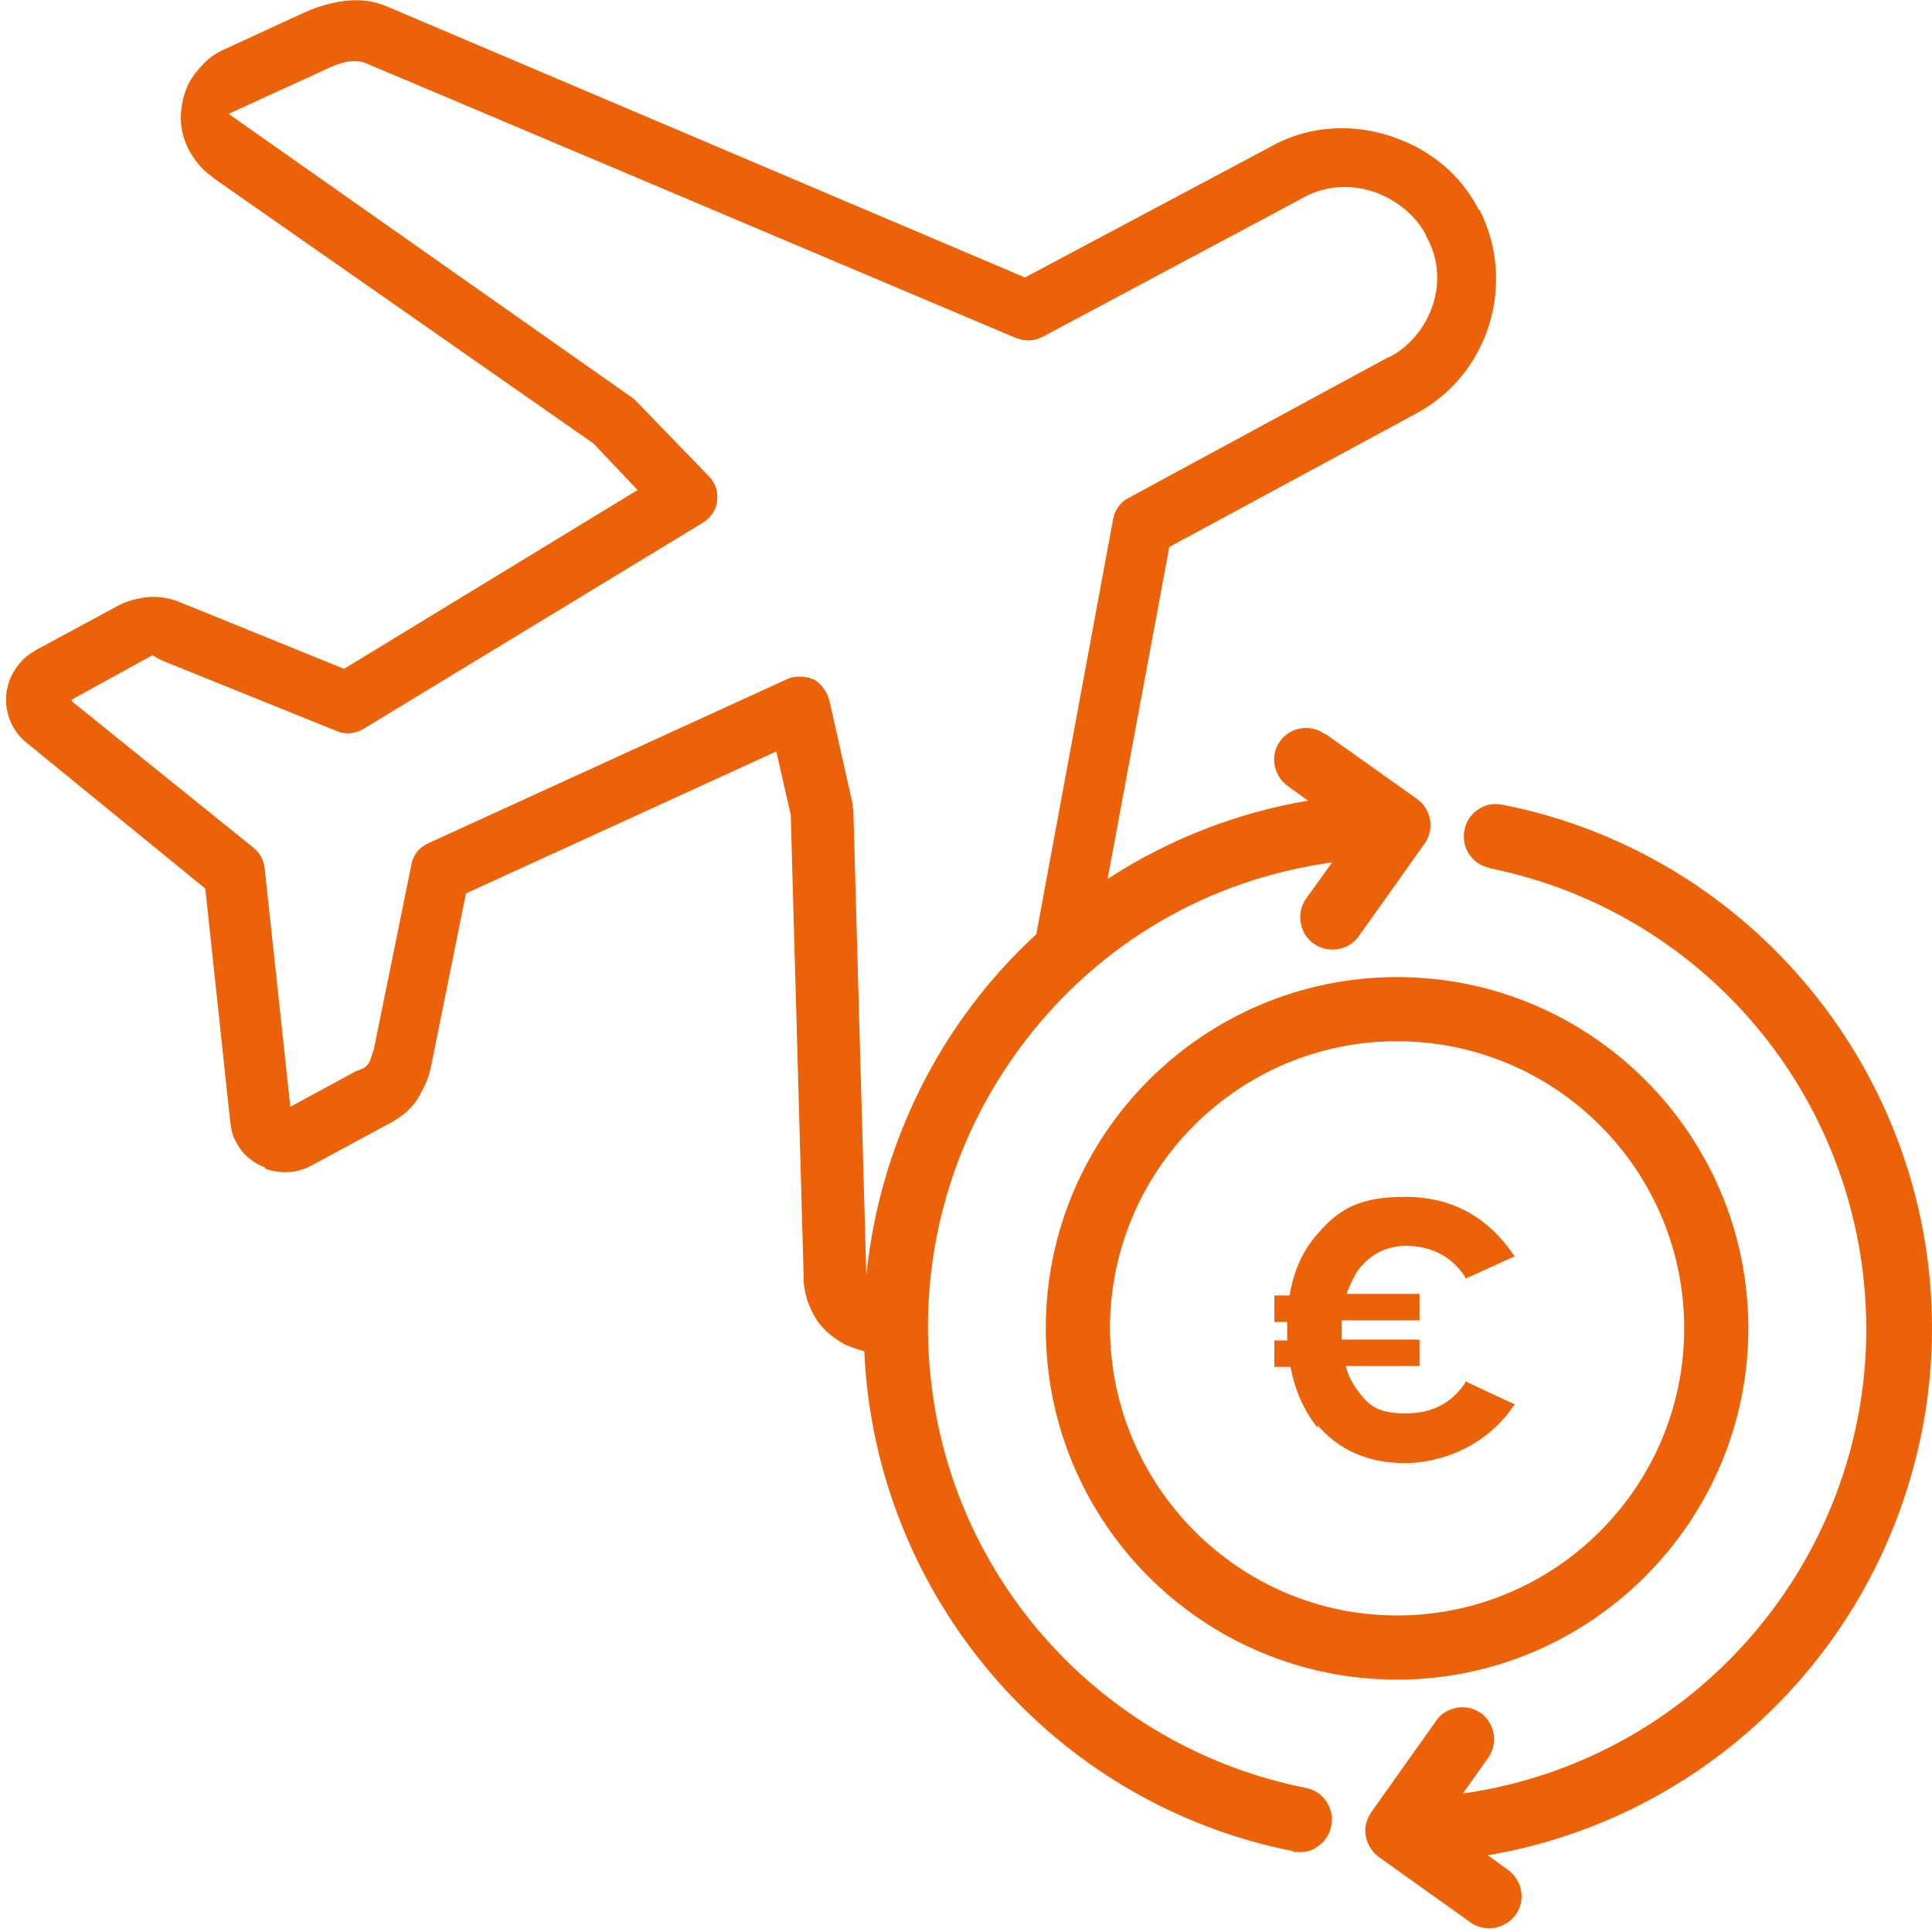 <?xml version="1.0" encoding="UTF-8"?>
<svg xmlns="http://www.w3.org/2000/svg" id="Ebene_1" data-name="Ebene 1" version="1.1" viewBox="0 0 240.9 240.9">
  <path d="M218,165.632h0c0-24.1-19.6-43.8-43.8-43.8-24.1,0-43.8,19.6-43.8,43.8s19.6,43.8,43.8,43.8c24.1,0,43.8-19.7,43.8-43.8ZM210,165.632c0,19.7-16,35.8-35.8,35.8-19.7,0-35.7-16.1-35.8-35.8,0-19.7,16-35.8,35.8-35.8,19.7,0,35.8,16,35.8,35.8Z" fill="#eb6209" stroke-width="0"></path>
  <path d="M185.6,108.232c24.6,4.9,43.3,24.9,46.6,49.8,4.2,31.8-18.1,61.1-49.8,65.6l3.2-4.5c1.2-1.8.8-4.2-.9-5.5-.9-.6-1.9-.9-3-.7-1.1.2-2,.7-2.6,1.6l-8.1,11.4c-.6.9-.9,1.9-.7,3s.8,2,1.6,2.6l11.5,8.2c.7.5,1.5.7,2.3.7,1.3,0,2.5-.6,3.3-1.7,1.3-1.8.8-4.3-1-5.6l-2.5-1.8c15.4-2.6,29.4-10.6,39.5-22.5,10.2-12,15.9-27.4,15.9-43.2,0-31.7-22.5-59.2-53.6-65.3-1.1-.2-2.1,0-3,.6s-1.5,1.5-1.7,2.6,0,2.1.6,3,1.5,1.5,2.6,1.7h-.2Z" fill="#eb6209" stroke-width="0"></path>
  <path d="M164.3,177.732h0c2.7,3.1,6.3,4.7,10.9,4.7s10.2-2.2,13.5-7.1l.2-.2-6.2-2.9v.2c-1.7,2.5-4.1,3.8-7.4,3.8s-4.5-.8-5.9-2.7c-.7-.9-1.3-2-1.6-3.2h9.2v-3.3h-9.7v-2.4h9.7v-3.3h-9.1c.4-1.1.9-2.1,1.4-2.9,1.5-2,3.4-3,5.9-3.1,3.2,0,5.8,1.3,7.5,3.9v.2c.1,0,6.2-2.8,6.2-2.8l-.2-.2c-3.2-4.7-7.7-7.2-13.5-7.2s-8.3,1.6-10.9,4.6c-1.8,2-3,4.6-3.5,7.7h-1.9v3.3h1.6v2.3h-1.6v3.3h2c.6,3,1.7,5.5,3.4,7.6v-.3h0Z" fill="#eb6209" stroke-width="0"></path>
  <path d="M176.7,51.5c9-4.9,12.4-16.2,7.8-25.3h-.1l-.2-.4c-2.1-3.9-5.6-6.9-9.9-8.5-5.2-2-10.9-1.7-15.5.8l-31,16.5L49.08,1.161c.232.071.175.028-1.379-.561C44.8-.5,41.1,0,37,2l-8.9,4.1c-1.3.5-2.5,1.5-3.3,2.5-.1.1-.2.2-.3.4-.2.1-.2.2-.2.2-1,1.3-1.5,2.8-1.7,4.5-.2,1.6.1,3.2.8,4.7.7,1.4,1.7,2.7,3,3.6.2.2.5.4.5.4l47.1,32.9,5.5,5.8-36.6,22.3-19.7-8c-.3-.1.3.1-1-.4s-2.7-.7-4.2-.5c-1.2.2-2.4.5-3.6,1.2l-10,5.4c-.8.5-1.5,1-2.1,1.8-1.2,1.5-1.7,3.3-1.5,5.1.2,1.8,1.1,3.5,2.5,4.6l22.3,18.2,3.1,29c.1,1,.3,1.9.8,2.7.7,1.4,2,2.5,3.6,3.1l-.1.1c1.9.7,4,.6,5.7-.3l10.2-5.5c1-.6,2.2-1.4,3.2-2.9.1-.2.1-.4.3-.4v-.2c.8-1.3,1.2-2.6,1.4-3.7l4.3-21.3,38.7-17.7,1.8,7.9,1.6,57.3v.8c.1,1.6.6,3.1,1.4,4.5.8,1.4,2.1,2.5,3.5,3.3.3.2,1.448.61,1.7.7.331.118.645.207.965.266.106-.852-.043-.957.001.025,1.349,30.439,23.406,56.432,53.535,62.341v.1h.8c.8,0,1.6-.2,2.2-.7.9-.6,1.5-1.5,1.7-2.6.4-2.2-1-4.3-3.2-4.7-24.6-4.9-43.4-24.9-46.6-49.8-2-15.5,2.1-30.9,11.6-43.3,9.4-12.3,23-20.2,38.3-22.3l-3.3,4.6c-.6.9-.8,1.9-.6,3,.2,1.1.8,2,1.7,2.6.9.6,2,.8,3,.6,1.1-.2,2-.8,2.6-1.7l8.1-11.4c1.3-1.8.9-4.3-.9-5.6l-11.4-8.1h-.1c-1.8-1.3-4.3-.9-5.6.9-1.3,1.8-.8,4.3,1,5.6l2.5,1.8c-8.974,1.515-17.466,4.875-24.994,9.761l7.694-41.393,30.9-16.7ZM133.524,112.848,138.8,64.7l-9.585,51.795s0-0.0.001-.001c-1.979,1.825-3.86,3.768-5.615,5.837-8.817,10.373-14.263,23.289-15.58,36.806l-1.62-58.237c-.1-.2-.1-.5-.1-.7l-2.9-12.9c-.3-1.1-1-2-1.9-2.6h-.2l-.4-.2h-.1c-.9-.2-1.9-.2-2.7.2l-44.6,20.4c-1.2.5-2,1.5-2.2,2.7l-4.7,23.1c-.2.5-.3.9-.4,1.2-.2.5-.5.9-.9,1.1l-.7.3h-.1l-8.3,4.5-3.2-29.7c-.1-1-.6-2-1.4-2.6l-22.7-18.3.1-.2,10-5.5.9.5c.2.1.4.2.4.2l21.8,8.8c1,.4,2.2.3,3.2-.3l42.3-25.7c1-.6,1.7-1.6,1.8-2.7.2-1.1-.2-2.3-1-3.1l-9.1-9.4-.2-.2c-.2-.1-.3-.3-.4-.3L28.5,14.2l11.8-5.4c2.4-1.2,3.9-1.4,5.1-1,.1,0,81.4,34.4,81.4,34.4h.1c1,.4,2.2.3,3.1-.2l32.6-17.4c2.7-1.5,6.1-1.7,9.2-.5,2.5,1,4.6,2.7,5.9,5,0,0,.1.2.1.3,1.5,2.6,1.8,5.6.9,8.5-.9,2.8-2.8,5.2-5.4,6.6l-.3.1-32.3,17.5c-1,.5-1.7,1.5-1.9,2.6ZM131.34,114.618" fill="#eb6209" stroke-width="0"></path>
</svg>

